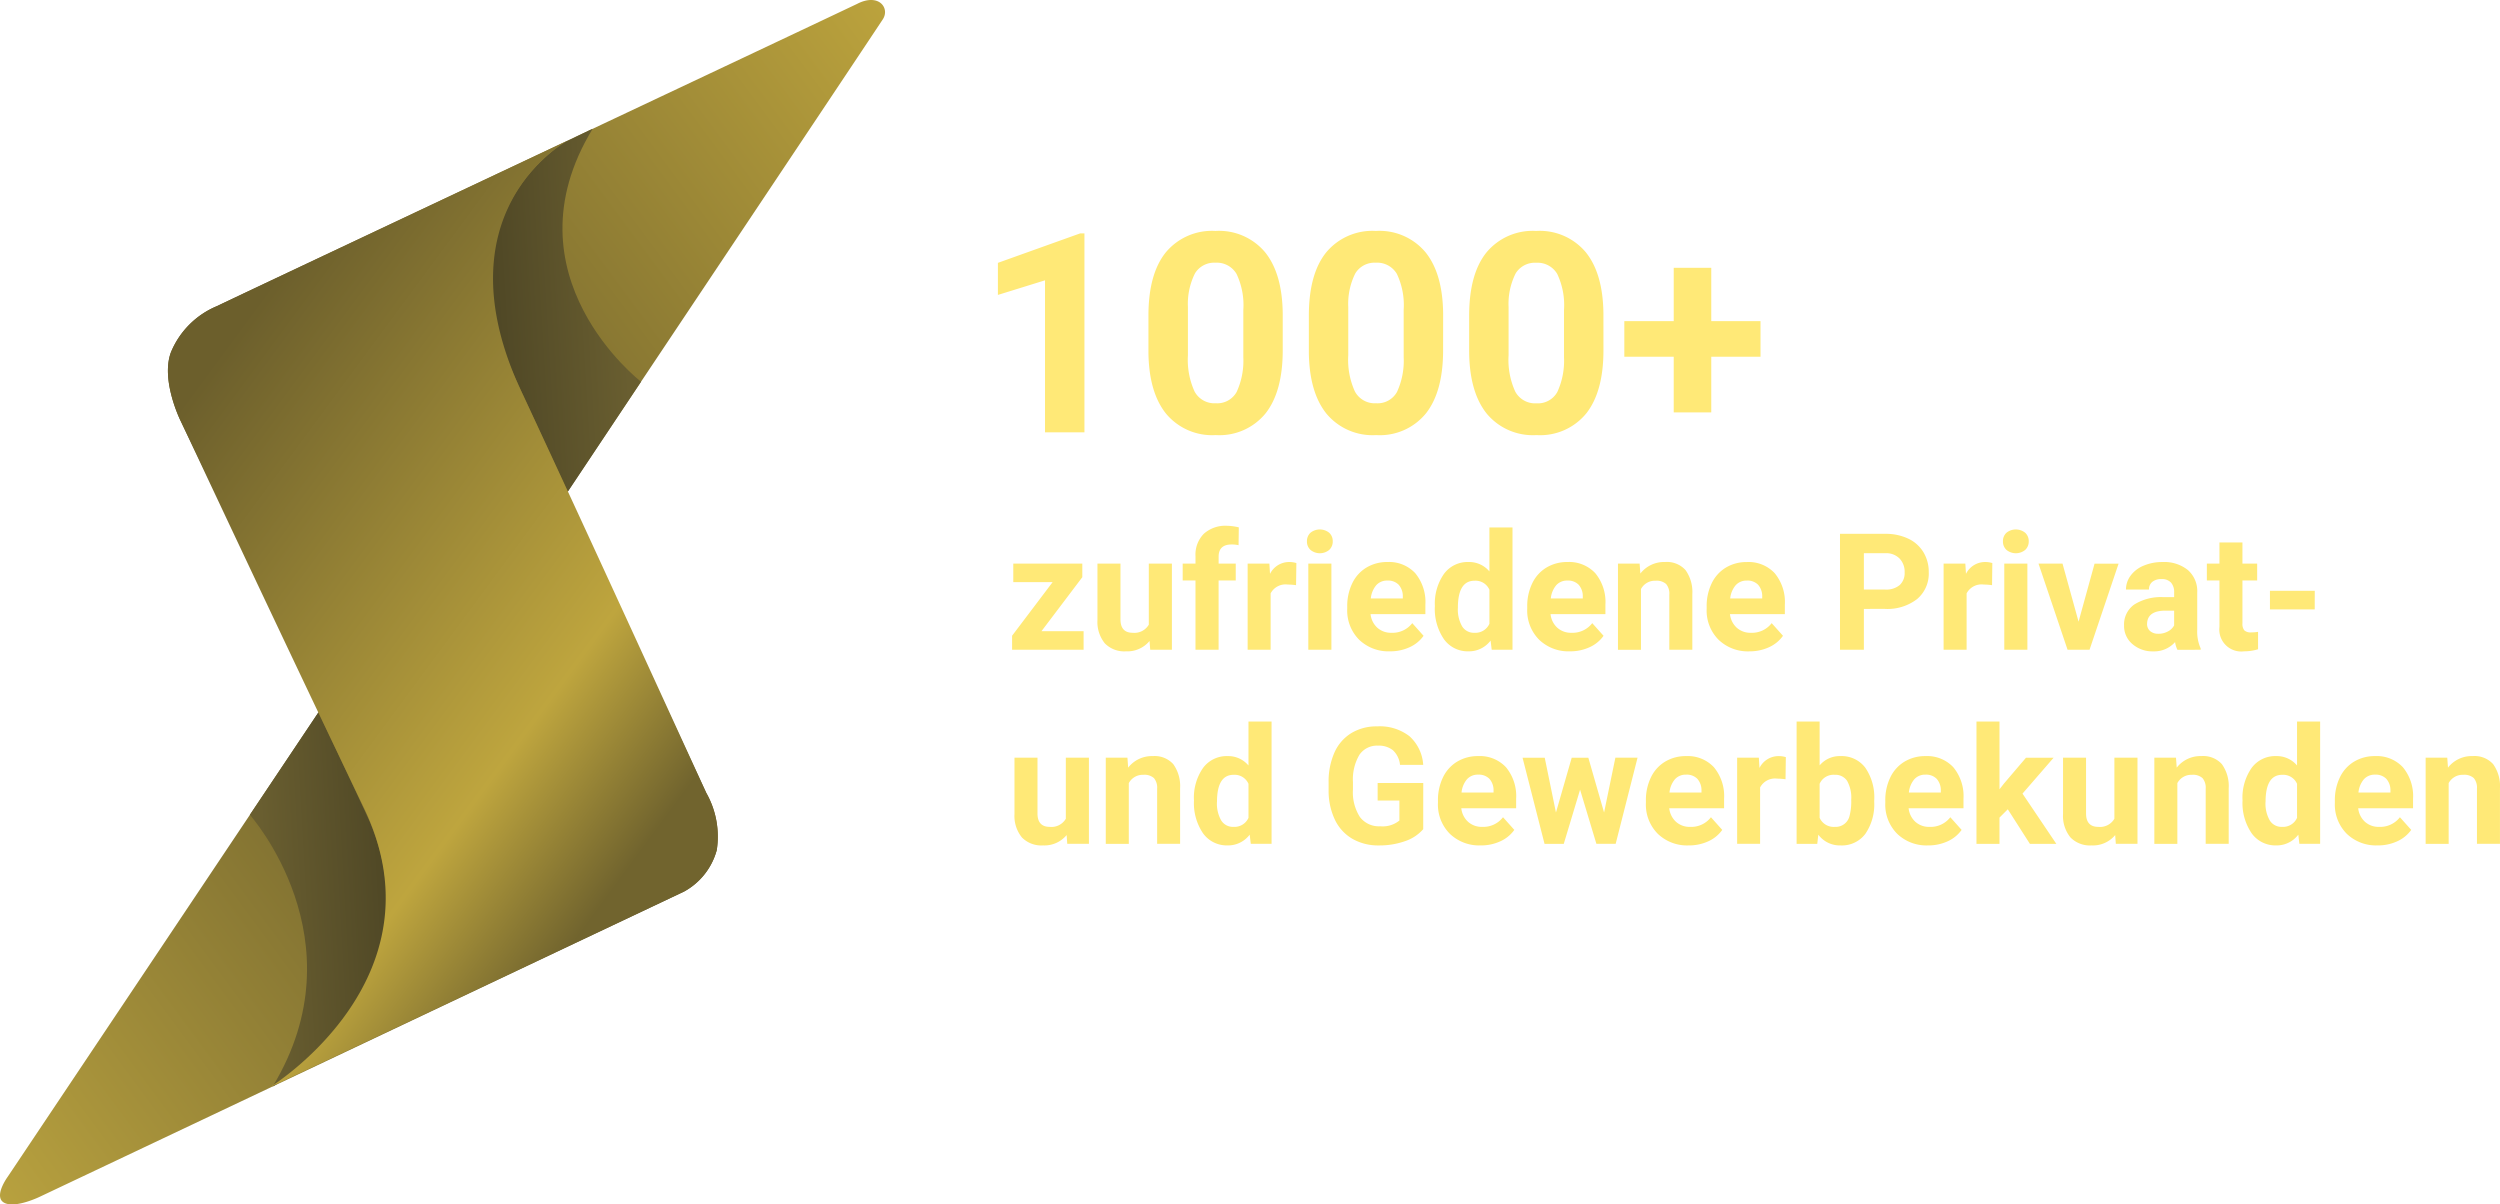 <svg xmlns="http://www.w3.org/2000/svg" xmlns:xlink="http://www.w3.org/1999/xlink" width="270.642" height="130.385" viewBox="0 0 270.642 130.385"><defs><linearGradient id="a" x1="1" x2="0" y2="1" gradientUnits="objectBoundingBox"><stop offset="0" stop-color="#bda43d"></stop><stop offset="0.516" stop-color="#65592b"></stop><stop offset="1" stop-color="#b9a23f"></stop></linearGradient><linearGradient id="b" x1="0.939" y1="0.683" x2="0.135" y2="0.774" gradientUnits="objectBoundingBox"><stop offset="0" stop-color="#695e30"></stop><stop offset="1" stop-color="#494223"></stop></linearGradient><linearGradient id="d" x1="0.222" y1="0.133" x2="0.77" y2="0.824" gradientUnits="objectBoundingBox"><stop offset="0" stop-color="#6c5f2c"></stop><stop offset="0.743" stop-color="#bea53e"></stop><stop offset="1" stop-color="#71642e"></stop></linearGradient></defs><g transform="translate(-1313.713 -596.895)"><path d="M3.939,15.445H8.5v2.008H.759V15.936l4.386-5.8H.888V8.128H8.36V9.6Zm11.7,1.06a3.123,3.123,0,0,1-2.551,1.12,2.946,2.946,0,0,1-2.288-.862A3.679,3.679,0,0,1,10,14.238V8.128h2.491v6.031q0,1.458,1.327,1.458a1.8,1.8,0,0,0,1.741-.88V8.128h2.5v9.325H15.711Zm4.973.948v-7.5H19.227V8.128h1.387V7.335a3.219,3.219,0,0,1,.9-2.435,3.488,3.488,0,0,1,2.521-.866,5.822,5.822,0,0,1,1.267.172l-.026,1.93a3.175,3.175,0,0,0-.758-.078q-1.4,0-1.4,1.319v.75h1.853V9.955H23.114v7.5ZM31.5,10.464a6.767,6.767,0,0,0-.9-.069,1.824,1.824,0,0,0-1.853.957v6.1H26.259V8.128h2.353l.069,1.112a2.308,2.308,0,0,1,2.077-1.284,2.61,2.61,0,0,1,.776.112Zm3.826,6.989h-2.5V8.128h2.5ZM32.679,5.715a1.226,1.226,0,0,1,.375-.922,1.616,1.616,0,0,1,2.038,0,1.219,1.219,0,0,1,.379.922,1.223,1.223,0,0,1-.383.931,1.6,1.6,0,0,1-2.025,0A1.223,1.223,0,0,1,32.679,5.715Zm8.988,11.91a4.578,4.578,0,0,1-3.339-1.258,4.472,4.472,0,0,1-1.288-3.352v-.241a5.633,5.633,0,0,1,.543-2.512,3.984,3.984,0,0,1,1.538-1.706,4.318,4.318,0,0,1,2.271-.6A3.87,3.87,0,0,1,44.4,9.162a4.9,4.9,0,0,1,1.1,3.421V13.6H39.565a2.314,2.314,0,0,0,.728,1.465,2.2,2.2,0,0,0,1.538.552,2.688,2.688,0,0,0,2.249-1.043l1.224,1.37a3.739,3.739,0,0,1-1.517,1.237A4.976,4.976,0,0,1,41.668,17.625Zm-.284-7.661a1.556,1.556,0,0,0-1.2.5,2.6,2.6,0,0,0-.59,1.437h3.464v-.2a1.854,1.854,0,0,0-.448-1.285A1.606,1.606,0,0,0,41.383,9.964Zm5.145,2.758a5.619,5.619,0,0,1,.978-3.473,3.174,3.174,0,0,1,2.676-1.293,2.856,2.856,0,0,1,2.249,1.017V4.216h2.5V17.453H52.681l-.121-.991a2.931,2.931,0,0,1-2.4,1.163,3.165,3.165,0,0,1-2.641-1.3A5.8,5.8,0,0,1,46.528,12.721Zm2.491.185a3.681,3.681,0,0,0,.457,2.011,1.488,1.488,0,0,0,1.327.7,1.666,1.666,0,0,0,1.629-.975V10.956a1.643,1.643,0,0,0-1.612-.975Q49.019,9.981,49.019,12.907Zm12.134,4.718a4.578,4.578,0,0,1-3.339-1.258,4.472,4.472,0,0,1-1.288-3.352v-.241a5.633,5.633,0,0,1,.543-2.512,3.984,3.984,0,0,1,1.538-1.706,4.318,4.318,0,0,1,2.271-.6,3.87,3.87,0,0,1,3.012,1.206,4.9,4.9,0,0,1,1.1,3.421V13.6H59.05a2.314,2.314,0,0,0,.728,1.465,2.2,2.2,0,0,0,1.538.552,2.688,2.688,0,0,0,2.249-1.043l1.224,1.37a3.739,3.739,0,0,1-1.517,1.237A4.976,4.976,0,0,1,61.153,17.625Zm-.284-7.661a1.556,1.556,0,0,0-1.2.5,2.6,2.6,0,0,0-.59,1.437H62.54v-.2a1.854,1.854,0,0,0-.448-1.285A1.606,1.606,0,0,0,60.868,9.964Zm7.825-1.836.078,1.077a3.256,3.256,0,0,1,2.68-1.25,2.706,2.706,0,0,1,2.206.87,4.061,4.061,0,0,1,.741,2.6v6.024H71.908V11.489a1.616,1.616,0,0,0-.345-1.15,1.543,1.543,0,0,0-1.146-.358,1.713,1.713,0,0,0-1.577.9v6.575H66.349V8.128Zm11.884,9.5a4.578,4.578,0,0,1-3.339-1.258,4.472,4.472,0,0,1-1.288-3.352v-.241a5.633,5.633,0,0,1,.543-2.512,3.985,3.985,0,0,1,1.538-1.706,4.318,4.318,0,0,1,2.271-.6,3.87,3.87,0,0,1,3.012,1.206,4.9,4.9,0,0,1,1.1,3.421V13.6H78.475a2.314,2.314,0,0,0,.728,1.465,2.2,2.2,0,0,0,1.538.552,2.688,2.688,0,0,0,2.249-1.043l1.224,1.37A3.739,3.739,0,0,1,82.7,17.181,4.976,4.976,0,0,1,80.577,17.625Zm-.284-7.661a1.556,1.556,0,0,0-1.2.5A2.6,2.6,0,0,0,78.5,11.9h3.464v-.2a1.854,1.854,0,0,0-.448-1.285A1.606,1.606,0,0,0,80.293,9.964ZM92.97,13.032v4.421H90.385V4.905H95.28a5.663,5.663,0,0,1,2.486.517,3.81,3.81,0,0,1,1.65,1.469,4.1,4.1,0,0,1,.577,2.167,3.6,3.6,0,0,1-1.263,2.909,5.258,5.258,0,0,1-3.495,1.064Zm0-2.094h2.31a2.271,2.271,0,0,0,1.564-.483,1.755,1.755,0,0,0,.539-1.379,2.07,2.07,0,0,0-.543-1.491A2.028,2.028,0,0,0,95.34,7H92.97Zm13.875-.474a6.767,6.767,0,0,0-.9-.069,1.824,1.824,0,0,0-1.853.957v6.1h-2.491V8.128h2.353l.069,1.112A2.308,2.308,0,0,1,106.1,7.956a2.61,2.61,0,0,1,.776.112Zm3.826,6.989h-2.5V8.128h2.5ZM108.025,5.715a1.226,1.226,0,0,1,.375-.922,1.616,1.616,0,0,1,2.038,0,1.219,1.219,0,0,1,.379.922,1.223,1.223,0,0,1-.383.931,1.6,1.6,0,0,1-2.025,0A1.223,1.223,0,0,1,108.025,5.715Zm8.187,8.7,1.732-6.282h2.6L117.4,17.453h-2.379l-3.146-9.325h2.6Zm10.7,3.042a2.765,2.765,0,0,1-.25-.836,3.014,3.014,0,0,1-2.353,1.008,3.311,3.311,0,0,1-2.271-.793,2.55,2.55,0,0,1-.9-2,2.635,2.635,0,0,1,1.1-2.275,5.422,5.422,0,0,1,3.176-.8h1.146v-.534a1.537,1.537,0,0,0-.332-1.034,1.305,1.305,0,0,0-1.047-.388,1.484,1.484,0,0,0-.987.3,1.025,1.025,0,0,0-.358.827h-2.491a2.5,2.5,0,0,1,.5-1.5,3.3,3.3,0,0,1,1.413-1.082,5.151,5.151,0,0,1,2.051-.392,4.07,4.07,0,0,1,2.736.866,3.03,3.03,0,0,1,1.013,2.435V15.3a4.458,4.458,0,0,0,.371,2.008v.147Zm-2.06-1.732a2.145,2.145,0,0,0,1.017-.246,1.613,1.613,0,0,0,.689-.659v-1.6h-.931q-1.87,0-1.991,1.293l-.009.147a1,1,0,0,0,.327.767A1.272,1.272,0,0,0,124.856,15.72Zm9.1-9.885V8.128h1.594V9.955h-1.594v4.654a1.111,1.111,0,0,0,.2.741,1,1,0,0,0,.758.224,3.972,3.972,0,0,0,.733-.06V17.4a5.127,5.127,0,0,1-1.508.224,2.378,2.378,0,0,1-2.672-2.646V9.955H130.1V8.128h1.362V5.836Zm7.825,7.248H136.93V11.075h4.852ZM6.662,37.516a3.123,3.123,0,0,1-2.551,1.12,2.946,2.946,0,0,1-2.288-.862,3.679,3.679,0,0,1-.806-2.525v-6.11H3.508V35.17q0,1.458,1.327,1.458a1.8,1.8,0,0,0,1.741-.88V29.139h2.5v9.325H6.731Zm6.584-8.377.078,1.077A3.256,3.256,0,0,1,16,28.967a2.706,2.706,0,0,1,2.206.87,4.061,4.061,0,0,1,.741,2.6v6.024H16.461V32.5a1.616,1.616,0,0,0-.345-1.15,1.543,1.543,0,0,0-1.146-.358,1.713,1.713,0,0,0-1.577.9v6.575H10.9V29.139Zm7.2,4.593a5.619,5.619,0,0,1,.978-3.473A3.174,3.174,0,0,1,24.1,28.967a2.856,2.856,0,0,1,2.249,1.017V25.227h2.5V38.464H26.6l-.121-.991a2.931,2.931,0,0,1-2.4,1.163,3.165,3.165,0,0,1-2.641-1.3A5.8,5.8,0,0,1,20.451,33.733Zm2.491.185a3.681,3.681,0,0,0,.457,2.011,1.488,1.488,0,0,0,1.327.7,1.667,1.667,0,0,0,1.629-.975V31.967a1.643,1.643,0,0,0-1.612-.975Q22.941,30.992,22.941,33.918Zm22.329,2.96a4.488,4.488,0,0,1-1.973,1.3,8.265,8.265,0,0,1-2.827.461,5.6,5.6,0,0,1-2.857-.711,4.742,4.742,0,0,1-1.9-2.064,7.264,7.264,0,0,1-.685-3.18v-.853a7.715,7.715,0,0,1,.633-3.253,4.686,4.686,0,0,1,1.827-2.1,5.263,5.263,0,0,1,2.8-.728,5.241,5.241,0,0,1,3.49,1.064,4.548,4.548,0,0,1,1.491,3.1H42.754a2.5,2.5,0,0,0-.763-1.577,2.436,2.436,0,0,0-1.624-.5,2.292,2.292,0,0,0-2.008.991,5.211,5.211,0,0,0-.7,2.947v.8a4.961,4.961,0,0,0,.75,2.982,2.567,2.567,0,0,0,2.2,1.008,2.868,2.868,0,0,0,2.077-.62V33.776H40.332v-1.9H45.27Zm6.222,1.758a4.578,4.578,0,0,1-3.339-1.258,4.472,4.472,0,0,1-1.288-3.352v-.241a5.633,5.633,0,0,1,.543-2.512,3.984,3.984,0,0,1,1.538-1.706,4.318,4.318,0,0,1,2.271-.6,3.87,3.87,0,0,1,3.012,1.207,4.9,4.9,0,0,1,1.1,3.421v1.017H49.389a2.314,2.314,0,0,0,.728,1.465,2.2,2.2,0,0,0,1.538.552,2.688,2.688,0,0,0,2.249-1.043l1.224,1.37a3.739,3.739,0,0,1-1.517,1.237A4.976,4.976,0,0,1,51.492,38.636Zm-.284-7.661a1.556,1.556,0,0,0-1.2.5,2.6,2.6,0,0,0-.59,1.437H52.88v-.2a1.854,1.854,0,0,0-.448-1.285A1.606,1.606,0,0,0,51.208,30.975Zm13.642,4.1,1.224-5.938h2.4L66.1,38.464H64.014L62.247,32.6l-1.767,5.869H58.4l-2.379-9.325h2.4l1.215,5.929,1.706-5.929h1.8ZM74,38.636a4.578,4.578,0,0,1-3.339-1.258,4.472,4.472,0,0,1-1.288-3.352v-.241a5.633,5.633,0,0,1,.543-2.512,3.985,3.985,0,0,1,1.538-1.706,4.318,4.318,0,0,1,2.271-.6,3.87,3.87,0,0,1,3.012,1.207,4.9,4.9,0,0,1,1.1,3.421v1.017H71.9a2.314,2.314,0,0,0,.728,1.465,2.2,2.2,0,0,0,1.538.552,2.688,2.688,0,0,0,2.249-1.043l1.224,1.37a3.739,3.739,0,0,1-1.517,1.237A4.976,4.976,0,0,1,74,38.636Zm-.284-7.661a1.556,1.556,0,0,0-1.2.5,2.6,2.6,0,0,0-.59,1.437h3.464v-.2a1.854,1.854,0,0,0-.448-1.285A1.606,1.606,0,0,0,73.718,30.975Zm10.772.5a6.766,6.766,0,0,0-.9-.069,1.824,1.824,0,0,0-1.853.957v6.1H79.25V29.139H81.6l.069,1.112a2.308,2.308,0,0,1,2.077-1.284,2.61,2.61,0,0,1,.776.112Zm9.6,2.413a5.646,5.646,0,0,1-.957,3.495,3.169,3.169,0,0,1-2.672,1.254,2.911,2.911,0,0,1-2.422-1.163l-.112.991H85.688V25.227h2.491v4.748a2.836,2.836,0,0,1,2.266-1.008,3.2,3.2,0,0,1,2.676,1.254,5.654,5.654,0,0,1,.97,3.529ZM91.6,33.707a3.709,3.709,0,0,0-.448-2.064,1.515,1.515,0,0,0-1.336-.651,1.643,1.643,0,0,0-1.637.974v3.68a1.665,1.665,0,0,0,1.655.982,1.538,1.538,0,0,0,1.586-1.189A6.135,6.135,0,0,0,91.6,33.707Zm8.316,4.929a4.577,4.577,0,0,1-3.339-1.258,4.472,4.472,0,0,1-1.288-3.352v-.241a5.633,5.633,0,0,1,.543-2.512,3.985,3.985,0,0,1,1.538-1.706,4.318,4.318,0,0,1,2.271-.6,3.87,3.87,0,0,1,3.012,1.207,4.9,4.9,0,0,1,1.1,3.421v1.017H97.813a2.314,2.314,0,0,0,.728,1.465,2.2,2.2,0,0,0,1.538.552,2.688,2.688,0,0,0,2.249-1.043l1.224,1.37a3.739,3.739,0,0,1-1.517,1.237A4.976,4.976,0,0,1,99.916,38.636Zm-.284-7.661a1.556,1.556,0,0,0-1.2.5,2.6,2.6,0,0,0-.59,1.437H101.3v-.2a1.854,1.854,0,0,0-.448-1.285A1.606,1.606,0,0,0,99.632,30.975Zm8.919,3.749-.9.9v2.844h-2.491V25.227h2.491v7.334l.483-.62,2.387-2.8h2.99l-3.37,3.887,3.663,5.438h-2.861Zm11.625,2.792a3.123,3.123,0,0,1-2.551,1.12,2.946,2.946,0,0,1-2.288-.862,3.679,3.679,0,0,1-.806-2.525v-6.11h2.491V35.17q0,1.458,1.327,1.458a1.8,1.8,0,0,0,1.741-.88V29.139h2.5v9.325h-2.344Zm6.584-8.377.078,1.077a3.256,3.256,0,0,1,2.68-1.25,2.706,2.706,0,0,1,2.206.87,4.061,4.061,0,0,1,.741,2.6v6.024h-2.491V32.5a1.616,1.616,0,0,0-.345-1.15,1.543,1.543,0,0,0-1.146-.358,1.713,1.713,0,0,0-1.577.9v6.575h-2.491V29.139Zm7.2,4.593a5.619,5.619,0,0,1,.978-3.473,3.174,3.174,0,0,1,2.676-1.293,2.856,2.856,0,0,1,2.249,1.017V25.227h2.5V38.464h-2.249L140,37.473a2.931,2.931,0,0,1-2.4,1.163,3.165,3.165,0,0,1-2.641-1.3A5.8,5.8,0,0,1,133.965,33.733Zm2.491.185a3.681,3.681,0,0,0,.457,2.011,1.488,1.488,0,0,0,1.327.7,1.667,1.667,0,0,0,1.629-.975V31.967a1.643,1.643,0,0,0-1.612-.975Q136.456,30.992,136.456,33.918Zm12.134,4.718a4.577,4.577,0,0,1-3.339-1.258,4.472,4.472,0,0,1-1.288-3.352v-.241a5.633,5.633,0,0,1,.543-2.512,3.984,3.984,0,0,1,1.538-1.706,4.318,4.318,0,0,1,2.271-.6,3.87,3.87,0,0,1,3.012,1.207,4.9,4.9,0,0,1,1.1,3.421v1.017h-5.938a2.314,2.314,0,0,0,.728,1.465,2.2,2.2,0,0,0,1.538.552A2.688,2.688,0,0,0,151,35.585l1.224,1.37a3.739,3.739,0,0,1-1.517,1.237A4.976,4.976,0,0,1,148.59,38.636Zm-.284-7.661a1.556,1.556,0,0,0-1.2.5,2.6,2.6,0,0,0-.59,1.437h3.464v-.2a1.854,1.854,0,0,0-.448-1.285A1.606,1.606,0,0,0,148.305,30.975Zm7.825-1.836.078,1.077a3.256,3.256,0,0,1,2.68-1.25,2.706,2.706,0,0,1,2.206.87,4.061,4.061,0,0,1,.741,2.6v6.024h-2.491V32.5A1.616,1.616,0,0,0,159,31.35a1.543,1.543,0,0,0-1.146-.358,1.713,1.713,0,0,0-1.577.9v6.575h-2.491V29.139Z" transform="translate(1422.52 649.781)" fill="#ffe977"></path><path d="M12.3-4.14H8.032V-20.6l-5.1,1.581v-3.472l8.908-3.191H12.3Zm21.466-8.894q0,4.462-1.847,6.825a6.446,6.446,0,0,1-5.407,2.364,6.491,6.491,0,0,1-5.378-2.319q-1.861-2.319-1.906-6.648v-3.959q0-4.506,1.869-6.84a6.494,6.494,0,0,1,5.385-2.334,6.5,6.5,0,0,1,5.378,2.312q1.861,2.312,1.906,6.641ZM29.5-17.386a7.877,7.877,0,0,0-.731-3.9,2.471,2.471,0,0,0-2.283-1.22,2.427,2.427,0,0,0-2.223,1.161,7.371,7.371,0,0,0-.761,3.63v5.235a8.268,8.268,0,0,0,.717,3.911,2.439,2.439,0,0,0,2.3,1.279,2.4,2.4,0,0,0,2.26-1.227A8.071,8.071,0,0,0,29.5-12.27Zm21.628,4.353q0,4.462-1.847,6.825a6.446,6.446,0,0,1-5.407,2.364A6.491,6.491,0,0,1,38.5-6.164q-1.861-2.319-1.906-6.648v-3.959q0-4.506,1.869-6.84a6.494,6.494,0,0,1,5.385-2.334,6.5,6.5,0,0,1,5.378,2.312q1.861,2.312,1.906,6.641Zm-4.27-4.353a7.877,7.877,0,0,0-.731-3.9,2.471,2.471,0,0,0-2.283-1.22,2.427,2.427,0,0,0-2.223,1.161,7.371,7.371,0,0,0-.761,3.63v5.235a8.268,8.268,0,0,0,.717,3.911,2.439,2.439,0,0,0,2.3,1.279,2.4,2.4,0,0,0,2.26-1.227,8.071,8.071,0,0,0,.724-3.756Zm21.628,4.353q0,4.462-1.847,6.825a6.446,6.446,0,0,1-5.407,2.364,6.491,6.491,0,0,1-5.378-2.319q-1.861-2.319-1.906-6.648v-3.959q0-4.506,1.869-6.84A6.494,6.494,0,0,1,61.2-25.945a6.5,6.5,0,0,1,5.378,2.312q1.861,2.312,1.906,6.641Zm-4.27-4.353a7.877,7.877,0,0,0-.731-3.9A2.471,2.471,0,0,0,61.2-22.5a2.427,2.427,0,0,0-2.223,1.161,7.371,7.371,0,0,0-.761,3.63v5.235a8.268,8.268,0,0,0,.717,3.911,2.439,2.439,0,0,0,2.3,1.279,2.4,2.4,0,0,0,2.26-1.227,8.071,8.071,0,0,0,.724-3.756ZM80.157-16.18H85.49v3.856H80.157V-6.3H76.094v-6.028H70.746V-16.18h5.348v-5.776h4.063Z" transform="translate(1418.811 647.841)" fill="#ffe977"></path><g transform="translate(1313.713 596.895)"><path d="M-17900.443-9441.731c-12.3,5.841-67.961,32.055-69.246,32.7a9.239,9.239,0,0,0-5.031,5.03c-1.115,3.037,1.055,7.414,1.055,7.414l15.107,31.272-33.824,50.546s-1.588,2.161-.387,2.815,3.877-.657,3.877-.657l69.727-33.025a7.292,7.292,0,0,0,3.539-4.493,9.58,9.58,0,0,0-1.133-6.189l-15.111-32.465s33.586-50.287,34.229-51.295C-17896.861-9441.285-17898.092-9442.953-17900.443-9441.731Z" transform="translate(17993.219 9442.158)" fill="url(#a)"></path><path d="M-20046.5-9295.474c-.018-.013-13.414,7.577-5.764,25.18,2.223,4.865,5.891,12.77,5.891,12.77l7.932-11.913s-14.906-11.487-5.248-27.364C-20043.664-9296.867-20046.51-9295.437-20046.5-9295.474Z" transform="translate(20107.836 9310.76)" fill="url(#b)"></path><path d="M1.794,28.607c2.22,4.866,5.585,11.92,5.585,11.92l7.428-11.1S2.7,15.879,12.347,0C12.376-.064-5.628,10.809,1.794,28.607Z" transform="translate(41.854 117.638) rotate(180)" fill="url(#b)"></path><path d="M-17936.6-9430.9s-36.568,17.225-37.854,17.864a9.2,9.2,0,0,0-5.033,5.033c-1.117,3.036,1.057,7.413,1.057,7.413s11.389,24.306,19.969,42.171c8.564,18.372-10.287,29.955-10.287,29.955l44.814-21.175a7.3,7.3,0,0,0,3.543-4.491,9.585,9.585,0,0,0-1.139-6.191s-12.816-28.082-19.8-43C-17950.859-9423.145-17936.6-9430.9-17936.6-9430.9Z" transform="translate(17997.986 9446.152)" fill="url(#d)"></path></g></g></svg>